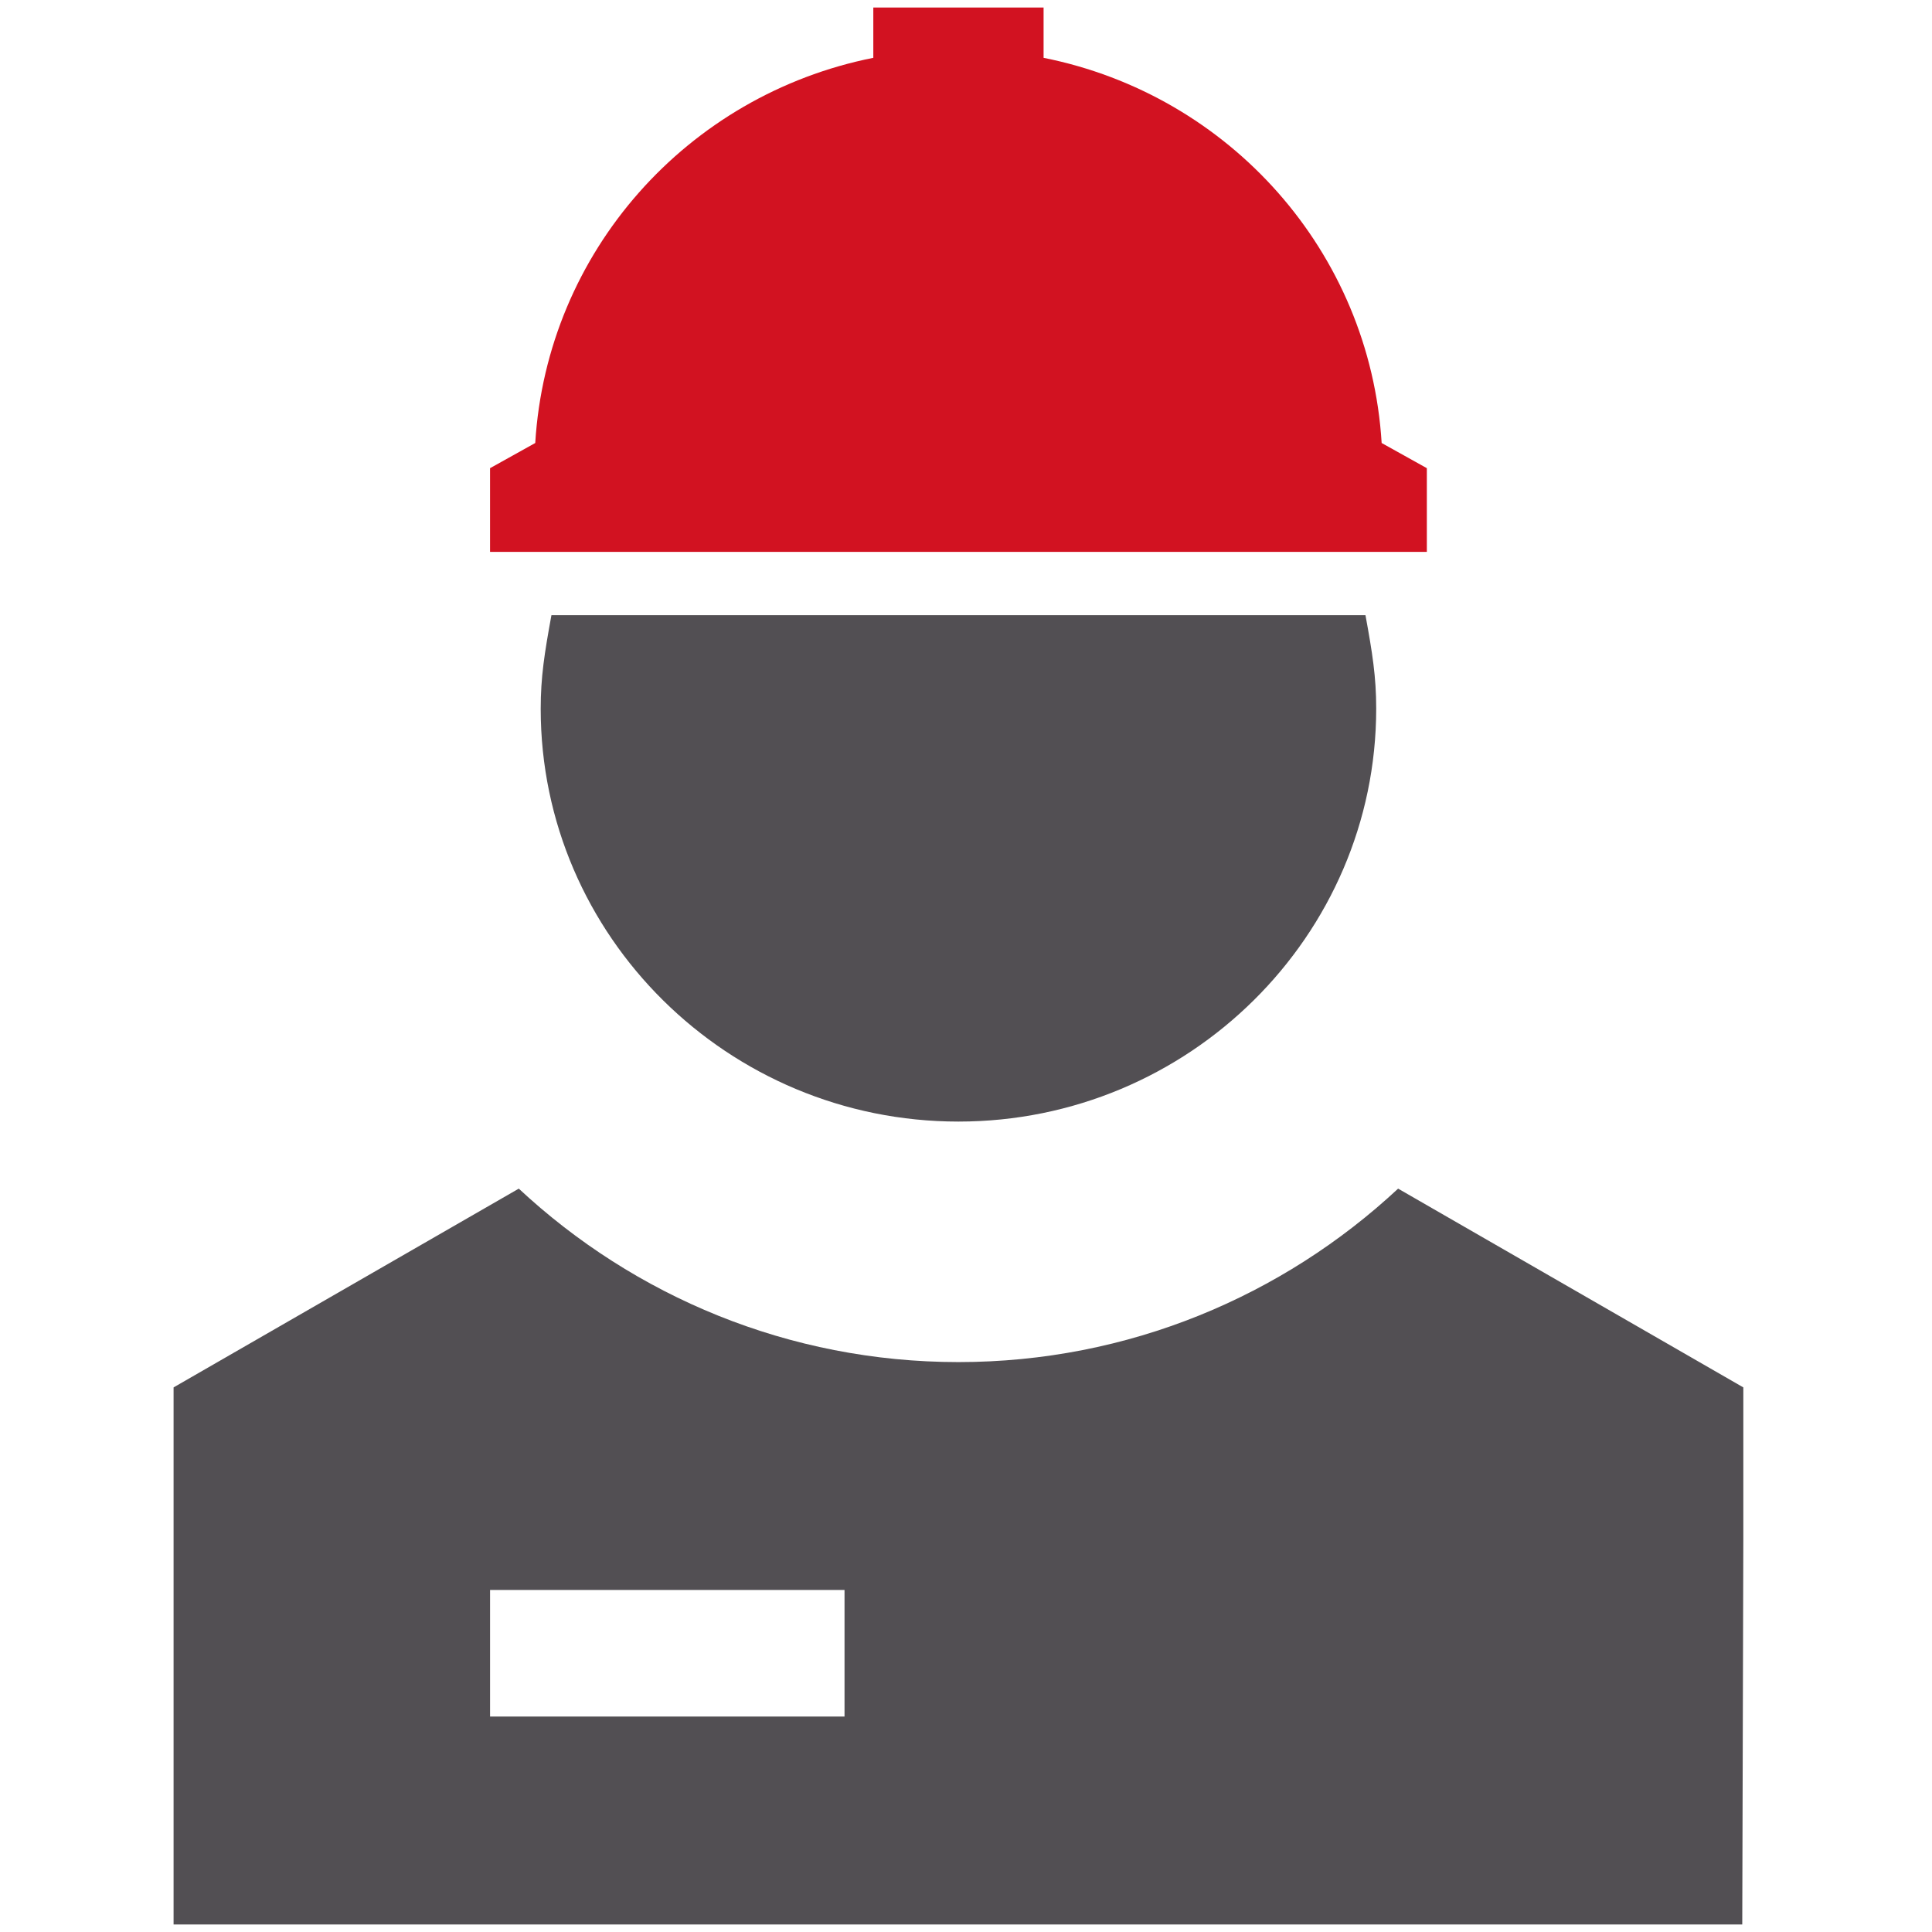 <?xml version="1.0" encoding="UTF-8"?>
<svg width="128px" height="128px" viewBox="0 0 128 128" version="1.1" xmlns="http://www.w3.org/2000/svg" xmlns:xlink="http://www.w3.org/1999/xlink">
    <!-- Generator: Sketch 49 (51002) - http://www.bohemiancoding.com/sketch -->
    <title>ic_06-00_your-profile</title>
    <desc>Created with Sketch.</desc>
    <defs></defs>
    <g id="ic_06-00_your-profile" stroke="none" stroke-width="1" fill="none" fill-rule="evenodd">
        <g id="ic_06_your-profile_300x300px">
            <g id="Page-1" transform="translate(11.093, 0.427)">
                <g id="Group-8">
                    <path d="M80.445,28.923 C79.669,16.259 70.377,5.863 58.047,3.404 L58.047,0.073 L46.766,0.073 L46.766,3.404 C34.431,5.863 25.144,16.259 24.368,28.923 L21.374,30.591 L21.374,36.137 L24.2,36.137 L27.019,36.137 L77.794,36.137 L80.613,36.137 L83.439,36.137 L83.439,30.591 L80.445,28.923 Z" id="Fill-2" fill="#D21221"></path>
                    <path d="M52.407,73.88 C67.668,73.88 80.084,61.576 80.084,46.516 C80.084,44.408 79.833,42.844 79.373,40.332 L25.441,40.332 C24.981,42.844 24.73,44.427 24.73,46.534 C24.73,61.594 37.146,73.88 52.407,73.88" id="Fill-4" fill="#524F53"></path>
                    <path d="M21.375,113.299 L44.859,113.299 L44.859,104.912 L21.375,104.912 L21.375,113.299 Z M104.336,127.073 L104.407,101.557 L104.407,91.492 L81.536,78.323 C73.893,85.445 63.654,89.815 52.407,89.815 C41.16,89.815 30.921,85.445 23.278,78.323 L0.407,91.492 L0.407,127.073 L104.336,127.073 Z" id="Fill-6" fill="#524F53"></path>
                </g>
            </g>
        </g>
    </g>
</svg>